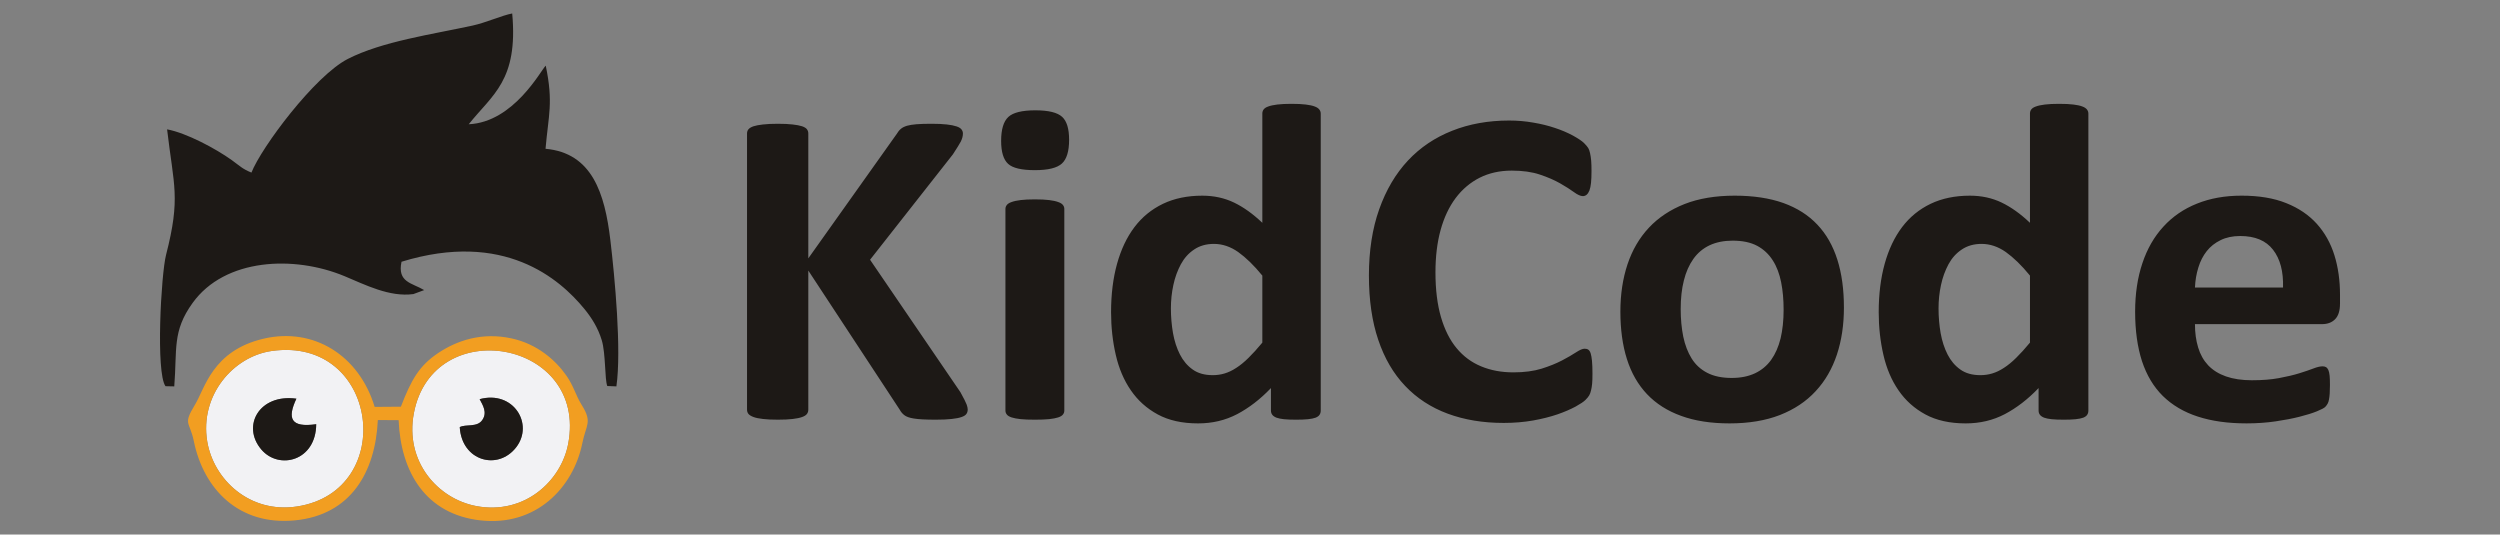 <?xml version="1.0" encoding="UTF-8"?>
<!DOCTYPE svg PUBLIC "-//W3C//DTD SVG 1.1//EN" "http://www.w3.org/Graphics/SVG/1.1/DTD/svg11.dtd">
<!-- Creator: CorelDRAW -->
<svg xmlns="http://www.w3.org/2000/svg" xml:space="preserve" width="594mm" height="127mm" version="1.1" style="shape-rendering:geometricPrecision; text-rendering:geometricPrecision; image-rendering:optimizeQuality; fill-rule:evenodd; clip-rule:evenodd"
viewBox="0 0 59400 12700"
 xmlns:xlink="http://www.w3.org/1999/xlink"
 xmlns:xodm="http://www.corel.com/coreldraw/odm/2003">
 <rect x="0" y="0" width="59400" height="12700" fill="#808080" stroke="none"/>
 <defs>
  <style type="text/css">
   <![CDATA[
    .fil0 {fill:#1D1916}
    .fil2 {fill:#F29E21}
    .fil1 {fill:#F2F2F4}
    .fil3 {fill:#1D1916;fill-rule:nonzero}
   ]]>
  </style>
 </defs>
 <g id="Слой_x0020_1">
  <g id="_1786607761360">
   <path class="fil0" d="M13878.17 7332.05c174.07,211.47 329.24,451.74 419.92,752.29 95.07,315.1 69.17,934.03 130.75,1087.43l216.85 8.81c124.05,-865.24 -38.03,-2587.43 -143.27,-3474.83 -132.47,-1116.94 -435.27,-2071.29 -1540.44,-2170.59 69.87,-810.51 188.98,-1091.95 4.8,-1975.81 -113.32,107.18 -757.23,1343.59 -1829.8,1392.99 560.15,-704.47 1178.71,-1036.76 1033.16,-2632.16 -232.95,41.64 -623.04,218.17 -942.35,287.57 -951.99,206.93 -2149.65,375.33 -2965.1,793.2 -785.78,402.65 -2051.91,2099.13 -2288.34,2699.53 -222.13,-88.7 -285.87,-166.55 -467.91,-296.52 -381.54,-272.43 -1074.8,-644.74 -1536.35,-730.52 157.86,1349.04 325.08,1623.27 -24.46,2981.33 -119,462.38 -246.82,2800.9 -13.34,3121.63l208.41 4.39c70.23,-889.42 -50.93,-1307.36 435.21,-1982.2 767.32,-1065.19 2408.82,-1137.33 3613.45,-635.6 483.02,201.17 1065.2,501.26 1631.84,424.41l257.41 -94.9c-288.46,-172.67 -643.21,-181.92 -538.41,-673.57 2439.71,-748.98 3759.78,410.64 4337.97,1113.12z"/>
   <path class="fil1" d="M11458.62 9981.06c126.93,-182.75 10.9,-355.14 -62.49,-497 800.84,-216.45 1293.07,588.48 870.92,1139.91 -434.84,568.04 -1296.77,331.12 -1343.44,-475.85 148.12,-76.53 410.67,11.97 535.01,-167.06zm2042.13 559.97c463.93,-2466.24 -3216.58,-3103.47 -3667.52,-722.63 -217.74,1149.61 569.1,2032.99 1482.95,2205.78 1138.71,215.28 2016.53,-589.8 2184.57,-1483.15z"/>
   <path class="fil1" d="M7513.2 10078.97c-4.94,874.59 -885.52,1096.11 -1305.7,599.52 -474.81,-561.17 -42.51,-1328.22 834.8,-1205.74 -221.42,471.76 -136.67,692.7 470.9,606.22zm-2589.65 405.94c150.31,915.13 1015.93,1719.85 2132.45,1549.05 2403.68,-367.71 1944.17,-4054.94 -600.6,-3694.46 -914.09,129.48 -1711.41,1052.41 -1531.85,2145.41z"/>
   <path class="fil2" d="M4923.55 10484.91c-179.56,-1093 617.76,-2015.93 1531.85,-2145.41 2544.77,-360.48 3004.28,3326.75 600.6,3694.46 -1116.52,170.8 -1982.14,-633.92 -2132.45,-1549.05zm8577.2 56.12c-168.04,893.35 -1045.86,1698.43 -2184.57,1483.15 -913.85,-172.79 -1700.69,-1056.17 -1482.95,-2205.78 450.94,-2380.84 4131.45,-1743.61 3667.52,722.63zm-4523.03 -560.67l493.35 2.56c51.59,1247.21 653.04,2235.92 1944,2381.16 1318.16,148.27 2207.31,-773.96 2421.8,-1837.56 88.52,-438.96 242.33,-491.59 -11.98,-898.81 -147.76,-236.6 -191.82,-451.93 -365.32,-700.51 -265.36,-380.18 -702.33,-754.45 -1298.7,-885.48 -708.32,-155.59 -1298.43,47.52 -1742,341.18 -462.82,306.38 -650.64,649.64 -893.73,1280.17l-623.1 4.6c-372.14,-1230.02 -1454.42,-1896.72 -2637.8,-1620.98 -1216.77,283.52 -1394.69,1179.9 -1629.07,1565.02 -296.99,488.01 -127.69,390.56 -29.84,869.5 234.58,1148.28 1076.7,2008.7 2396.45,1883.36 1342.83,-127.53 1918.4,-1157.46 1975.94,-2384.21z"/>
   <path class="fil0" d="M7513.2 10078.97c-607.57,86.48 -692.32,-134.46 -470.9,-606.22 -877.31,-122.48 -1309.61,644.57 -834.8,1205.74 420.18,496.59 1300.76,275.07 1305.7,-599.52z"/>
   <path class="fil0" d="M11396.13 9484.06c73.39,141.86 189.42,314.25 62.49,497 -124.34,179.03 -386.89,90.53 -535.01,167.06 46.67,806.97 908.6,1043.89 1343.44,475.85 422.15,-551.43 -70.08,-1356.36 -870.92,-1139.91z"/>
   <path class="fil3" d="M22992.74 9729.13c0,40.41 -9.48,75.3 -30.33,104.69 -20.85,31.22 -58.76,55.1 -117.52,75.3 -56.87,20.21 -134.58,34.9 -235.05,45.92 -100.47,11.02 -225.58,16.53 -377.22,16.53 -240.73,0 -413.23,-9.18 -519.38,-27.55 -106.15,-16.53 -181.97,-44.08 -227.47,-80.81 -45.49,-34.9 -81.5,-78.98 -108.05,-128.57l-2172.3 -3305.96 0 3305.96c0,38.57 -11.37,73.47 -34.12,102.85 -20.85,27.55 -60.66,53.27 -115.63,71.63 -54.97,20.21 -128.9,34.9 -221.78,45.92 -90.99,11.02 -210.4,16.53 -352.57,16.53 -140.27,0 -257.8,-5.51 -352.58,-16.53 -94.77,-11.02 -168.7,-25.71 -223.67,-45.92 -54.98,-20.2 -94.78,-44.08 -119.42,-71.63 -24.65,-29.38 -36.02,-64.28 -36.02,-102.85l0 -6562.34c0,-40.4 11.37,-73.46 36.02,-102.85 24.64,-27.55 64.44,-51.42 119.42,-69.79 54.97,-18.37 128.9,-31.22 223.67,-42.24 94.78,-11.02 212.31,-16.53 352.58,-16.53 142.17,0 261.58,5.51 352.57,16.53 92.88,11.02 166.81,23.87 221.78,42.24 54.97,18.37 94.78,42.24 115.63,69.79 22.75,29.39 34.12,62.45 34.12,102.85l0 2966.19 2104.06 -2960.68c26.55,-45.91 56.87,-84.48 94.79,-115.7 36.01,-31.23 85.3,-55.1 144.06,-73.47 58.76,-16.53 134.58,-29.39 227.47,-36.73 92.87,-7.35 210.4,-11.02 354.46,-11.02 147.86,0 269.18,5.51 365.84,16.53 96.67,11.02 172.5,25.71 231.27,45.91 56.86,18.37 96.66,44.08 117.52,71.63 22.75,29.39 34.12,60.61 34.12,97.34 0,60.61 -17.06,123.06 -49.29,189.18 -34.11,64.28 -96.67,165.3 -189.55,306.72l-1967.59 2503.35 2147.66 3148.01c81.52,146.93 130.8,246.11 147.86,293.86 17.06,47.76 24.64,86.33 24.64,115.71zm2295.52 27.55c0,34.9 -11.37,66.12 -34.12,93.67 -20.84,27.55 -58.76,49.59 -113.73,67.96 -53.08,16.53 -125.11,31.22 -212.31,40.4 -89.09,9.19 -202.82,12.86 -339.29,12.86 -136.48,0 -250.22,-3.67 -339.31,-12.86 -87.2,-9.18 -159.23,-23.87 -212.31,-40.4 -54.96,-18.37 -92.87,-40.41 -113.73,-67.96 -22.75,-27.55 -34.12,-58.77 -34.12,-93.67l0 -4793.65c0,-34.89 11.37,-66.12 34.12,-93.66 20.86,-27.55 58.77,-51.43 113.73,-69.8 53.08,-20.2 125.11,-34.89 212.31,-45.91 89.09,-11.02 202.83,-16.53 339.31,-16.53 136.47,0 250.2,5.51 339.29,16.53 87.2,11.02 159.23,25.71 212.31,45.91 54.97,18.37 92.89,42.25 113.73,69.8 22.75,27.54 34.12,58.77 34.12,93.66l0 4793.65zm113.74 -6435.61c0,273.66 -56.87,461 -172.5,565.69 -115.63,104.69 -327.93,156.11 -640.69,156.11 -314.67,0 -528.87,-49.59 -636.92,-150.6 -109.93,-101.02 -164.91,-282.84 -164.91,-543.65 0,-273.66 56.87,-462.83 170.6,-569.36 111.84,-104.69 326.04,-157.95 642.6,-157.95 310.87,0 523.17,51.43 635,154.28 111.84,101.01 166.82,282.84 166.82,545.48zm5978.58 6435.61c0,38.57 -9.48,71.63 -28.43,99.18 -17.06,27.55 -49.29,49.59 -92.88,67.96 -45.49,16.53 -106.15,29.38 -181.98,36.73 -75.82,7.35 -168.7,11.02 -278.65,11.02 -119.42,0 -216.09,-3.67 -290.01,-11.02 -73.93,-7.35 -132.69,-20.2 -180.09,-36.73 -45.49,-18.37 -79.61,-42.25 -98.56,-67.96 -20.85,-27.55 -32.22,-60.61 -32.22,-101.01l0 -534.47c-254.01,266.31 -523.18,472.02 -801.83,618.95 -280.54,146.93 -589.51,220.4 -930.71,220.4 -377.22,0 -697.57,-71.63 -957.26,-213.05 -261.58,-141.42 -473.89,-332.44 -638.81,-573.04 -164.9,-238.76 -284.32,-519.77 -358.25,-841.18 -73.93,-321.41 -111.83,-659.36 -111.83,-1013.83 0,-426.1 47.38,-809.96 142.15,-1151.58 94.79,-339.78 231.26,-629.97 413.24,-870.57 181.97,-240.6 407.54,-424.26 678.61,-554.66 269.17,-128.57 580.04,-192.85 932.61,-192.85 276.75,0 528.86,55.1 754.43,163.46 227.47,110.2 451.15,269.99 672.93,481.2l0 -2595.18c0,-36.73 9.47,-67.96 30.32,-97.34 20.86,-27.55 56.87,-53.27 111.85,-71.63 53.07,-20.21 125.09,-34.9 212.29,-45.92 89.09,-11.02 202.83,-16.53 339.31,-16.53 136.48,0 250.21,5.51 339.3,16.53 87.2,11.02 159.23,25.71 210.41,45.92 51.18,18.36 89.09,44.08 109.94,71.63 22.75,29.38 34.12,60.61 34.12,97.34l0 7058.23zm-1387.54 -3208.62c-199.04,-244.27 -392.39,-429.77 -574.36,-560.18 -183.87,-128.56 -375.32,-192.84 -576.25,-192.84 -180.08,0 -337.41,44.07 -468.2,132.23 -132.68,88.16 -236.94,203.87 -316.56,350.8 -79.61,148.77 -140.27,312.23 -178.18,492.22 -39.8,181.83 -58.76,367.33 -58.76,556.51 0,202.03 17.06,396.71 49.28,585.89 34.12,191.01 89.1,359.98 164.91,508.75 75.83,148.77 176.29,268.15 303.3,358.15 125.1,89.99 284.33,134.07 477.67,134.07 94.78,0 189.56,-12.86 280.54,-40.41 90.99,-27.54 181.98,-69.79 276.75,-132.23 94.79,-60.61 191.46,-139.59 291.93,-238.77 100.46,-99.18 210.41,-218.56 327.93,-361.82l0 -1592.37zm7843.81 2338.05c0,90 -1.9,167.14 -7.59,229.58 -5.69,62.45 -15.16,117.55 -26.54,161.63 -9.47,45.91 -24.64,84.48 -43.59,117.54 -18.96,31.23 -47.39,67.96 -89.1,108.36 -39.81,40.41 -119.41,93.67 -235.04,157.96 -117.53,62.44 -259.69,124.89 -428.4,183.66 -168.7,56.94 -360.15,106.53 -576.25,145.1 -216.09,38.57 -451.14,58.77 -703.25,58.77 -490.95,0 -934.51,-73.47 -1330.68,-220.4 -396.17,-146.93 -733.58,-367.33 -1010.33,-659.35 -278.64,-292.03 -490.95,-655.69 -638.81,-1094.65 -147.85,-437.12 -221.77,-945.87 -221.77,-1526.25 0,-591.4 81.5,-1116.68 244.52,-1575.84 163.02,-459.16 390.49,-844.86 682.41,-1157.09 291.91,-312.23 642.59,-547.32 1052.02,-708.95 407.55,-161.62 858.7,-242.43 1351.53,-242.43 199.04,0 390.49,16.53 576.25,49.59 185.78,31.22 356.37,73.46 513.71,126.73 157.33,51.42 297.6,112.03 424.59,179.99 125.11,69.79 214.21,128.56 263.49,176.31 49.28,49.59 83.4,90 102.36,121.22 18.95,33.06 34.12,73.47 43.6,123.06 11.37,51.42 20.85,110.2 26.53,178.15 5.69,67.96 7.59,150.61 7.59,251.62 0,106.53 -3.79,198.36 -11.38,273.66 -7.58,75.31 -20.84,135.92 -37.9,181.83 -18.96,45.92 -41.71,80.81 -66.36,101.02 -26.53,22.04 -56.86,33.06 -89.08,33.06 -54.97,0 -125.11,-31.23 -210.41,-93.67 -85.3,-62.45 -195.24,-132.24 -329.82,-209.38 -134.59,-77.14 -295.71,-146.93 -483.38,-209.38 -185.76,-62.44 -407.54,-93.67 -667.23,-93.67 -284.33,0 -538.33,56.94 -762.01,168.98 -223.67,113.87 -413.24,273.66 -570.56,483.03 -157.33,211.22 -276.76,464.68 -358.27,762.21 -81.5,295.7 -121.31,631.81 -121.31,1004.65 0,407.73 43.6,762.21 130.8,1061.58 87.19,297.54 210.39,545.48 371.52,738.33 159.23,192.85 354.47,337.94 581.94,431.61 227.47,95.51 483.37,143.26 767.7,143.26 257.8,0 481.47,-29.38 671.03,-88.16 187.65,-58.77 348.78,-124.89 483.36,-194.68 136.48,-71.63 246.42,-135.91 333.62,-192.85 87.2,-56.94 153.54,-86.32 202.82,-86.32 36.02,0 66.34,7.34 87.2,22.04 22.75,14.69 41.7,42.24 56.87,86.32 13.26,42.24 24.64,102.85 32.22,179.99 7.59,78.98 11.38,181.83 11.38,312.23zm5974.79 -1579.51c0,407.73 -54.97,780.57 -166.82,1118.51 -111.83,336.11 -278.64,626.3 -506.11,870.57 -225.57,244.28 -508,431.62 -849.21,565.69 -341.19,132.24 -739.26,198.36 -1194.19,198.36 -441.67,0 -824.58,-58.77 -1150.61,-178.16 -326.03,-117.54 -597.09,-290.19 -811.29,-516.09 -214.21,-225.91 -373.43,-503.24 -477.69,-833.84 -104.25,-328.76 -155.43,-705.27 -155.43,-1129.54 0,-407.73 56.87,-782.41 168.71,-1120.35 113.73,-339.78 282.43,-629.97 509.9,-872.41 225.57,-240.6 508.01,-427.94 847.32,-562.01 337.4,-132.24 735.47,-198.36 1190.4,-198.36 445.45,0 830.25,58.77 1156.29,174.48 326.04,117.54 595.2,288.35 807.51,514.26 214.2,225.91 371.53,503.24 475.78,833.84 104.26,328.76 155.44,707.11 155.44,1135.05zm-1433.05 53.26c0,-236.93 -18.95,-455.49 -58.75,-653.85 -39.81,-200.19 -104.26,-372.84 -199.04,-519.77 -92.88,-146.93 -216.1,-262.64 -369.64,-345.29 -155.43,-82.65 -348.78,-123.05 -583.82,-123.05 -208.51,0 -390.49,36.73 -547.82,110.19 -155.44,73.47 -284.33,181.83 -384.79,323.25 -100.47,141.43 -176.29,312.23 -225.57,510.59 -51.19,200.2 -75.83,426.1 -75.83,681.4 0,236.93 20.85,455.49 60.65,653.84 41.71,200.2 108.05,372.84 199.04,519.78 90.99,146.93 214.2,260.8 371.53,341.61 155.44,80.81 348.79,121.22 580.04,121.22 212.3,0 396.17,-36.73 553.5,-110.2 155.43,-73.46 284.34,-179.99 384.8,-319.57 100.46,-141.43 174.39,-310.4 223.67,-508.76 47.4,-200.19 72.03,-426.1 72.03,-681.39zm7241.03 2396.82c0,38.57 -9.48,71.63 -28.44,99.18 -17.06,27.55 -49.28,49.59 -92.87,67.96 -45.5,16.53 -106.15,29.38 -181.98,36.73 -75.83,7.35 -168.7,11.02 -278.65,11.02 -119.42,0 -216.09,-3.67 -290.01,-11.02 -73.93,-7.35 -132.7,-20.2 -180.09,-36.73 -45.49,-18.37 -79.61,-42.25 -98.56,-67.96 -20.85,-27.55 -32.22,-60.61 -32.22,-101.01l0 -534.47c-254.02,266.31 -523.18,472.02 -801.83,618.95 -280.54,146.93 -589.51,220.4 -930.72,220.4 -377.21,0 -697.57,-71.63 -957.26,-213.05 -261.58,-141.42 -473.88,-332.44 -638.8,-573.04 -164.9,-238.76 -284.32,-519.77 -358.25,-841.18 -73.93,-321.41 -111.84,-659.36 -111.84,-1013.83 0,-426.1 47.38,-809.96 142.16,-1151.58 94.79,-339.78 231.26,-629.97 413.23,-870.57 181.98,-240.6 407.55,-424.26 678.61,-554.66 269.18,-128.57 580.05,-192.85 932.62,-192.85 276.75,0 528.86,55.1 754.43,163.46 227.47,110.2 451.14,269.99 672.92,481.2l0 -2595.18c0,-36.73 9.48,-67.96 30.33,-97.34 20.86,-27.55 56.86,-53.27 111.84,-71.63 53.07,-20.21 125.1,-34.9 212.3,-45.92 89.09,-11.02 202.82,-16.53 339.31,-16.53 136.48,0 250.21,5.51 339.3,16.53 87.2,11.02 159.23,25.71 210.41,45.92 51.18,18.36 89.09,44.08 109.94,71.63 22.74,29.38 34.12,60.61 34.12,97.34l0 7058.23zm-1387.55 -3208.62c-199.03,-244.27 -392.38,-429.77 -574.36,-560.18 -183.86,-128.56 -375.31,-192.84 -576.24,-192.84 -180.08,0 -337.41,44.07 -468.2,132.23 -132.69,88.16 -236.95,203.87 -316.56,350.8 -79.62,148.77 -140.27,312.23 -178.18,492.22 -39.81,181.83 -58.77,367.33 -58.77,556.51 0,202.03 17.06,396.71 49.29,585.89 34.12,191.01 89.09,359.98 164.91,508.75 75.83,148.77 176.29,268.15 303.3,358.15 125.09,89.99 284.32,134.07 477.67,134.07 94.78,0 189.55,-12.86 280.54,-40.41 90.99,-27.54 181.98,-69.79 276.75,-132.23 94.79,-60.61 191.46,-139.59 291.92,-238.77 100.47,-99.18 210.41,-218.56 327.93,-361.82l0 -1592.37zm7366.13 668.54c0,165.3 -37.91,286.52 -113.73,365.49 -75.82,78.98 -180.08,119.38 -314.67,119.38l-3017.72 0c0,203.87 24.65,387.54 75.83,554.67 49.28,165.3 128.89,306.72 236.94,422.43 109.94,115.71 250.21,203.87 422.71,264.48 172.49,60.61 377.21,91.83 617.95,91.83 244.52,0 458.72,-16.53 644.49,-51.43 183.86,-34.89 344.99,-71.63 479.57,-113.87 134.59,-42.24 246.42,-78.97 335.51,-113.87 89.1,-34.9 161.13,-51.43 216.1,-51.43 34.12,0 62.55,5.51 83.4,18.37 22.75,12.86 41.7,34.9 56.87,67.96 13.27,31.22 24.64,77.14 30.33,135.91 5.69,58.77 7.58,134.07 7.58,222.23 0,78.98 -1.89,146.93 -5.68,202.03 -3.8,55.1 -9.49,102.86 -17.06,141.42 -7.59,40.41 -17.06,73.47 -32.23,99.18 -15.17,27.55 -34.12,53.27 -58.76,78.98 -24.65,23.88 -89.09,58.77 -197.14,102.85 -108.04,44.08 -244.53,86.32 -411.34,128.57 -166.8,42.24 -356.37,78.97 -570.56,110.2 -214.2,31.22 -443.56,47.75 -688.09,47.75 -441.66,0 -826.46,-53.26 -1158.18,-161.63 -329.83,-106.52 -606.58,-269.98 -830.25,-488.54 -221.78,-218.57 -386.7,-495.9 -496.64,-828.33 -108.04,-334.27 -163.01,-725.48 -163.01,-1173.62 0,-426.1 56.86,-809.96 172.49,-1153.41 113.73,-341.62 280.54,-631.81 500.43,-870.57 217.98,-238.77 483.36,-420.6 796.13,-545.49 314.66,-126.73 667.24,-189.17 1059.61,-189.17 415.13,0 769.6,58.77 1063.41,178.15 295.71,117.55 536.44,282.85 726,492.22 187.65,209.38 327.93,459.17 417.02,745.68 89.09,286.52 132.69,598.75 132.69,936.69l0 214.89zm-1353.42 -385.7c11.37,-380.18 -68.25,-679.56 -236.95,-896.28 -168.7,-218.56 -428.39,-326.92 -780.97,-326.92 -178.19,0 -333.62,33.06 -464.41,97.34 -132.69,64.28 -242.63,150.6 -329.83,260.8 -87.19,110.2 -153.53,238.77 -199.03,387.54 -47.39,150.6 -73.92,308.55 -81.51,477.52l2092.7 0z"/>
  </g>
 </g>
</svg>
